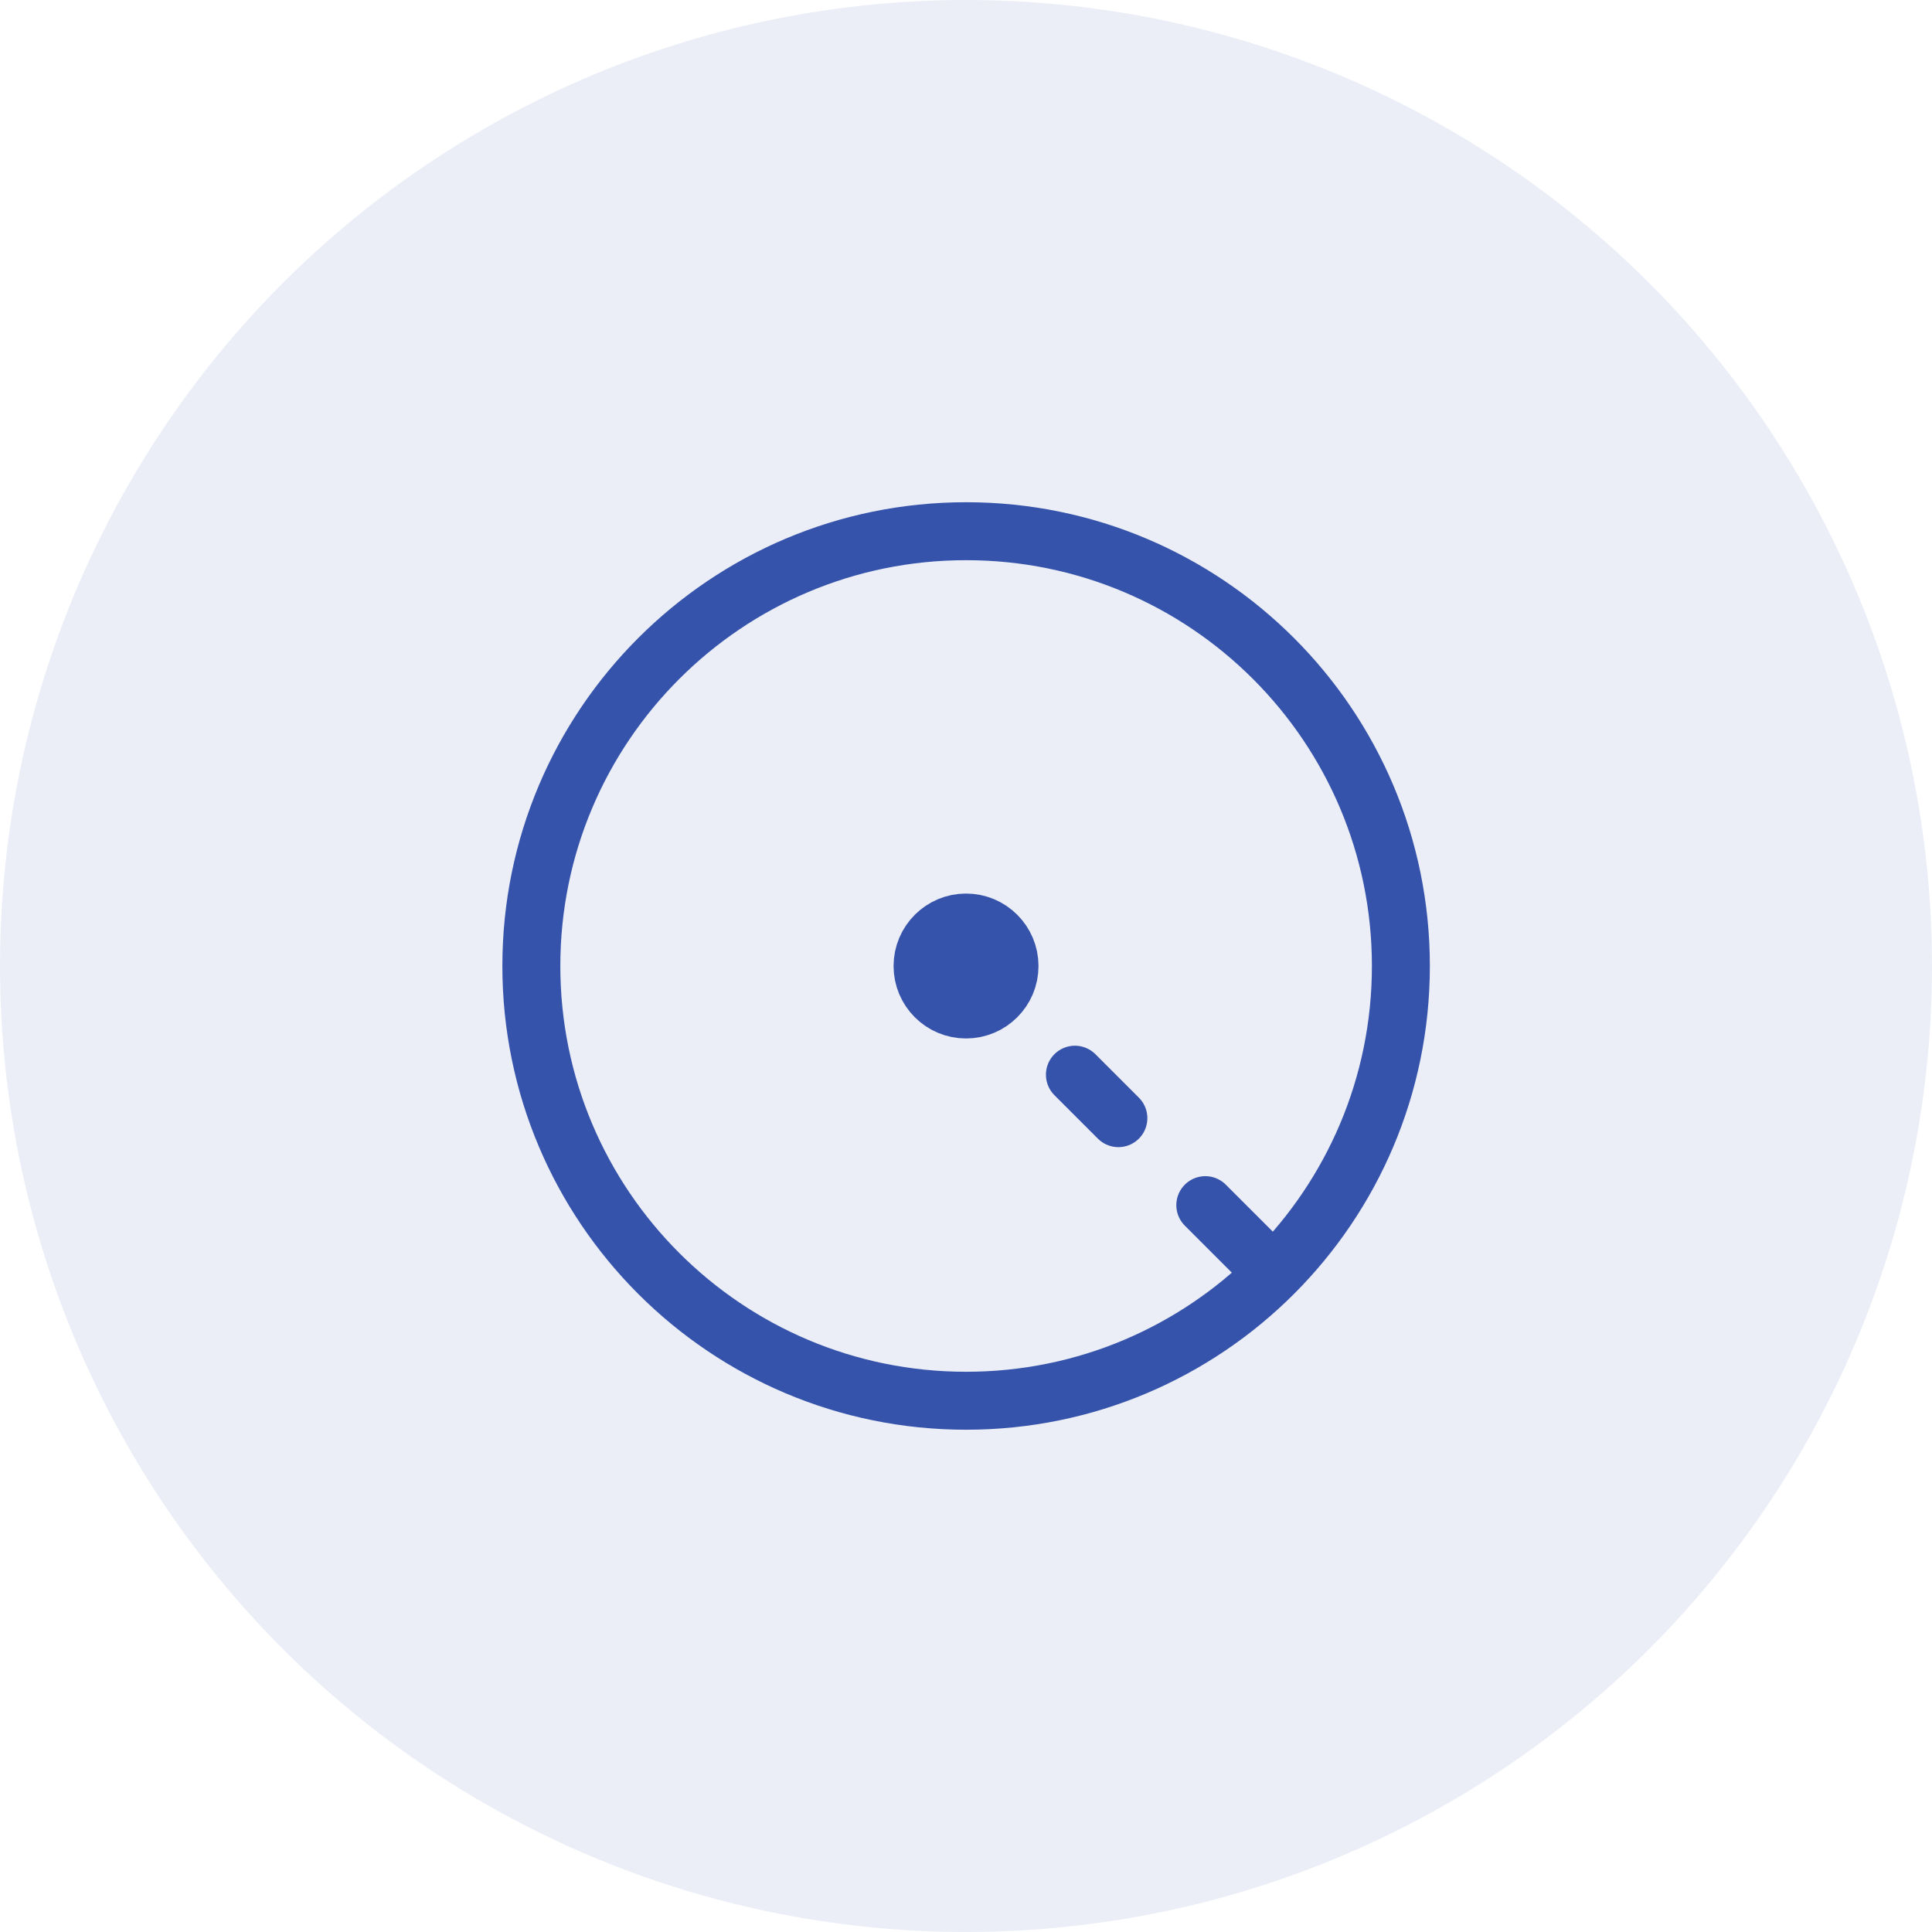 <svg width="86" height="86" viewBox="0 0 86 86" fill="none" xmlns="http://www.w3.org/2000/svg">
<circle opacity="0.1" cx="43" cy="43" r="43" fill="#3553AB"/>
<path d="M43.005 62.352C53.693 62.352 62.358 53.688 62.358 42.999C62.358 32.311 53.693 23.646 43.005 23.646C32.317 23.646 23.652 32.311 23.652 42.999C23.652 53.688 32.317 62.352 43.005 62.352Z" stroke="#3553AB" stroke-width="2.58" stroke-linecap="round" stroke-linejoin="round"/>
<path d="M43.002 44.936C44.071 44.936 44.937 44.07 44.937 43.001C44.937 41.932 44.071 41.065 43.002 41.065C41.933 41.065 41.066 41.932 41.066 43.001C41.066 44.07 41.933 44.936 43.002 44.936Z" fill="#3553AB" stroke="#3553AB" stroke-width="2.58" stroke-linecap="round" stroke-linejoin="round"/>
<path d="M56.555 56.547L53.652 53.645" stroke="#3553AB" stroke-width="2.58" stroke-linecap="round" stroke-linejoin="round"/>
<path d="M49.783 49.773L47.848 47.838" stroke="#3553AB" stroke-width="2.58" stroke-linecap="round" stroke-linejoin="round"/>
</svg>

